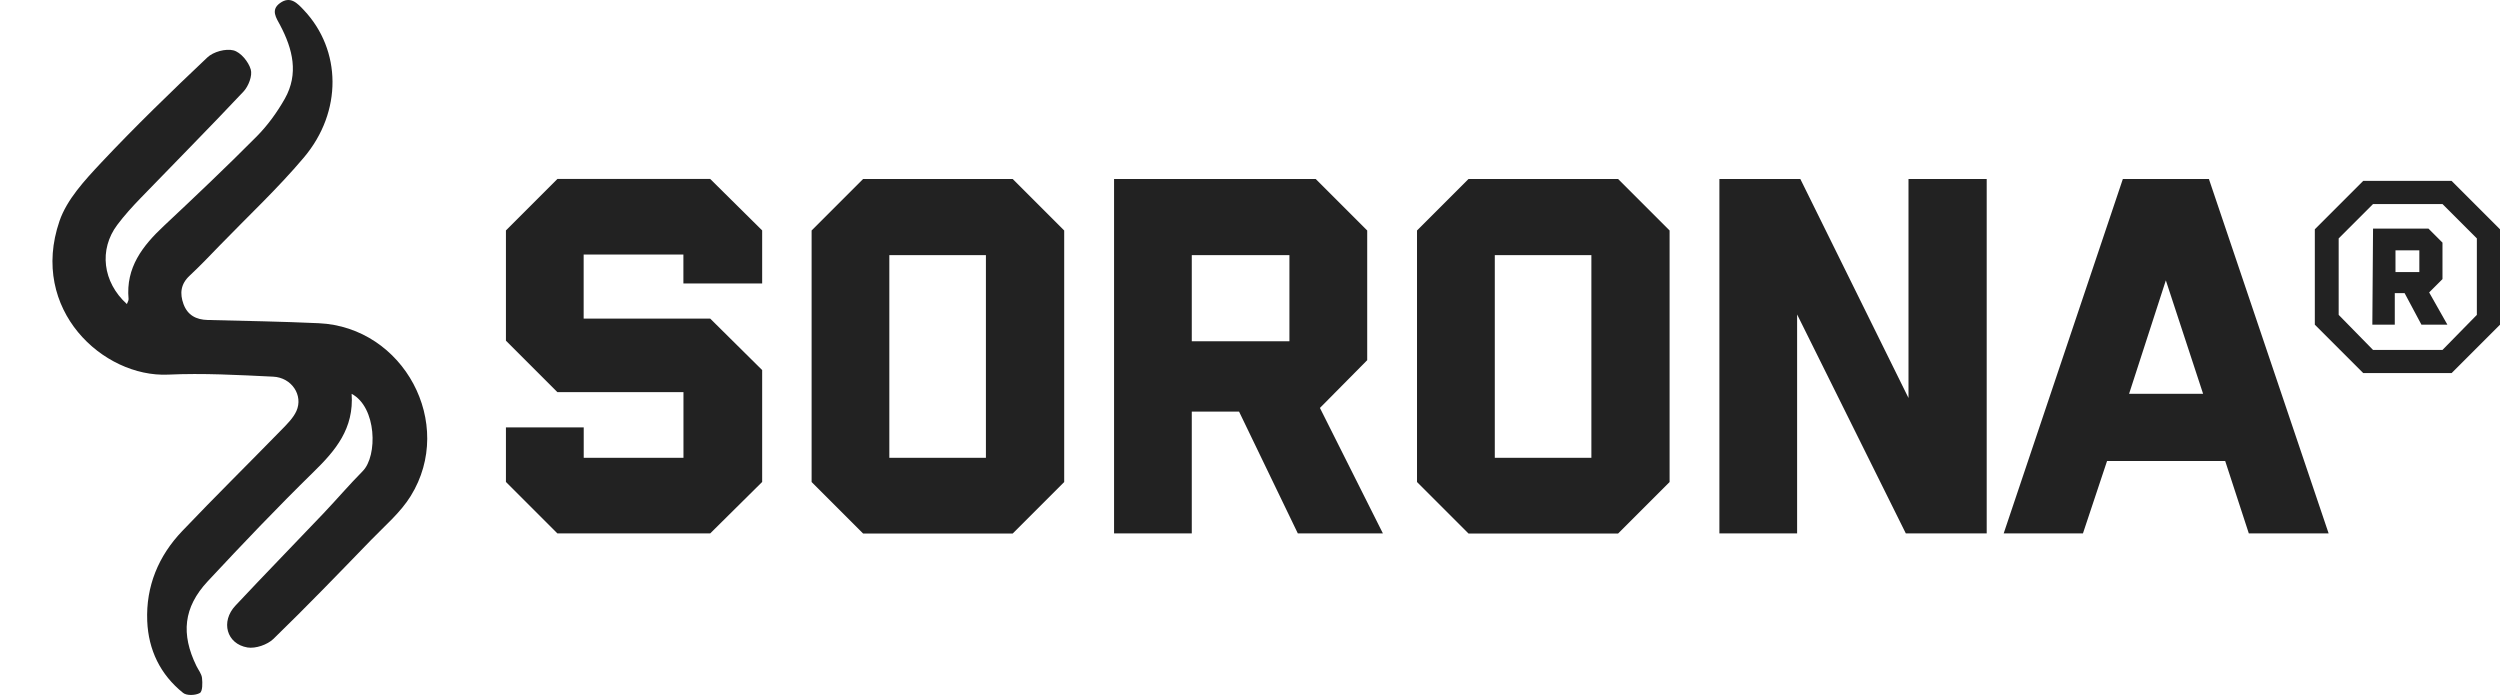 <svg viewBox="0 0 356.42 99.08" xmlns="http://www.w3.org/2000/svg" id="a"><path style="fill:#222;" d="M72.14,60.93h11.08v4.34h14.22v-9.36h-17.97l-7.34-7.34v-15.72l7.34-7.34h21.78l7.41,7.34v7.56h-11.23v-4.12h-14.22v9.13h18.04l7.41,7.34v15.95l-7.41,7.34h-21.78l-7.34-7.34v-7.79Z"></path><path style="fill:#222;" d="M115.71,32.86l7.34-7.34h21.33l7.34,7.34v35.86l-7.34,7.34h-21.33l-7.34-7.34v-35.86ZM140.56,65.27v-28.9h-13.77v28.9h13.77Z"></path><path style="fill:#222;" d="M158.83,25.52h28.75l7.34,7.34v18.49l-6.74,6.81,8.98,17.89h-12.13l-8.38-17.37h-6.74v17.37h-11.08V25.52ZM183.83,48.65v-12.28h-13.92v12.28h13.92Z"></path><path style="fill:#222;" d="M202.02,32.86l7.34-7.34h21.33l7.34,7.34v35.86l-7.34,7.34h-21.33l-7.34-7.34v-35.86ZM226.88,65.27v-28.9h-13.77v28.9h13.77Z"></path><path style="fill:#222;" d="M245.14,25.52h11.53l15.42,31.22v-31.22h11.15v50.53h-11.53l-15.5-31.22v31.22h-11.08V25.52Z"></path><path style="fill:#222;" d="M302.64,25.52h12.28l17.07,50.53h-11.38l-3.37-10.33h-16.84l-3.44,10.33h-11.3l16.99-50.53ZM314.09,56.14l-5.31-16.17-5.24,16.17h10.55Z"></path><path style="fill:#222;" d="M50.13,56.12c.36,4.98-2.29,8.1-5.41,11.15-5.18,5.07-10.19,10.33-15.13,15.63-3.43,3.69-3.81,7.49-1.59,12.04.28.57.73,1.12.8,1.71.08.73.09,1.92-.31,2.15-.62.35-1.88.4-2.39-.02-3.24-2.6-4.94-6.11-5.11-10.24-.2-4.96,1.6-9.28,4.99-12.83,4.66-4.89,9.48-9.64,14.2-14.48.78-.8,1.63-1.64,2.08-2.63,1-2.23-.67-4.78-3.32-4.9-4.99-.24-10-.52-14.99-.29-9.24.41-19.8-9.26-15.47-21.89,1.06-3.09,3.61-5.83,5.93-8.31,4.87-5.18,9.98-10.13,15.15-15.02.85-.81,2.61-1.29,3.72-1.01,1.03.26,2.15,1.62,2.47,2.72.26.89-.32,2.39-1.03,3.15-4.82,5.13-9.78,10.12-14.67,15.19-1.17,1.21-2.32,2.47-3.33,3.82-2.64,3.51-2.09,8.16,1.37,11.29.1-.28.26-.51.24-.73-.41-4.48,1.99-7.56,5.03-10.41,4.47-4.19,8.92-8.41,13.23-12.75,1.57-1.58,2.92-3.45,4.02-5.39,2-3.55,1.13-7.06-.66-10.46-.54-1.03-1.41-2.18-.03-3.17,1.48-1.07,2.48.02,3.42,1.02,5.34,5.67,5.51,14.45-.02,21-3.71,4.4-7.95,8.36-11.97,12.51-1.42,1.47-2.83,2.95-4.32,4.34-1.27,1.18-1.42,2.53-.87,4.04.58,1.58,1.8,2.23,3.44,2.27,5.28.13,10.56.22,15.84.46,12.12.55,19.51,14.3,13.12,24.63-1.45,2.35-3.68,4.24-5.63,6.25-4.6,4.75-9.2,9.52-13.95,14.13-.86.83-2.55,1.41-3.7,1.22-2.99-.51-3.85-3.7-1.71-5.97,4.14-4.42,8.37-8.75,12.54-13.14,1.89-1.99,3.67-4.08,5.6-6.03,2.15-2.17,2.01-9.13-1.59-11.03Z"></path><path style="fill:#222;" d="M330.02,32.69l6.9-6.9h12.6l6.9,6.9v13.6l-6.9,6.9h-12.6l-6.9-6.9v-13.6ZM338.32,49.89h9.9l4.9-5v-10.9l-4.9-4.9h-9.9l-4.9,4.9v10.9l4.9,5ZM338.32,32.59h7.9l2,2v5.2l-1.9,1.9,2.6,4.6h-3.7l-2.4-4.5h-1.4v4.5h-3.2l.1-13.7h0ZM344.92,38.79v-3.1h-3.4v3.1h3.4Z"></path></svg>